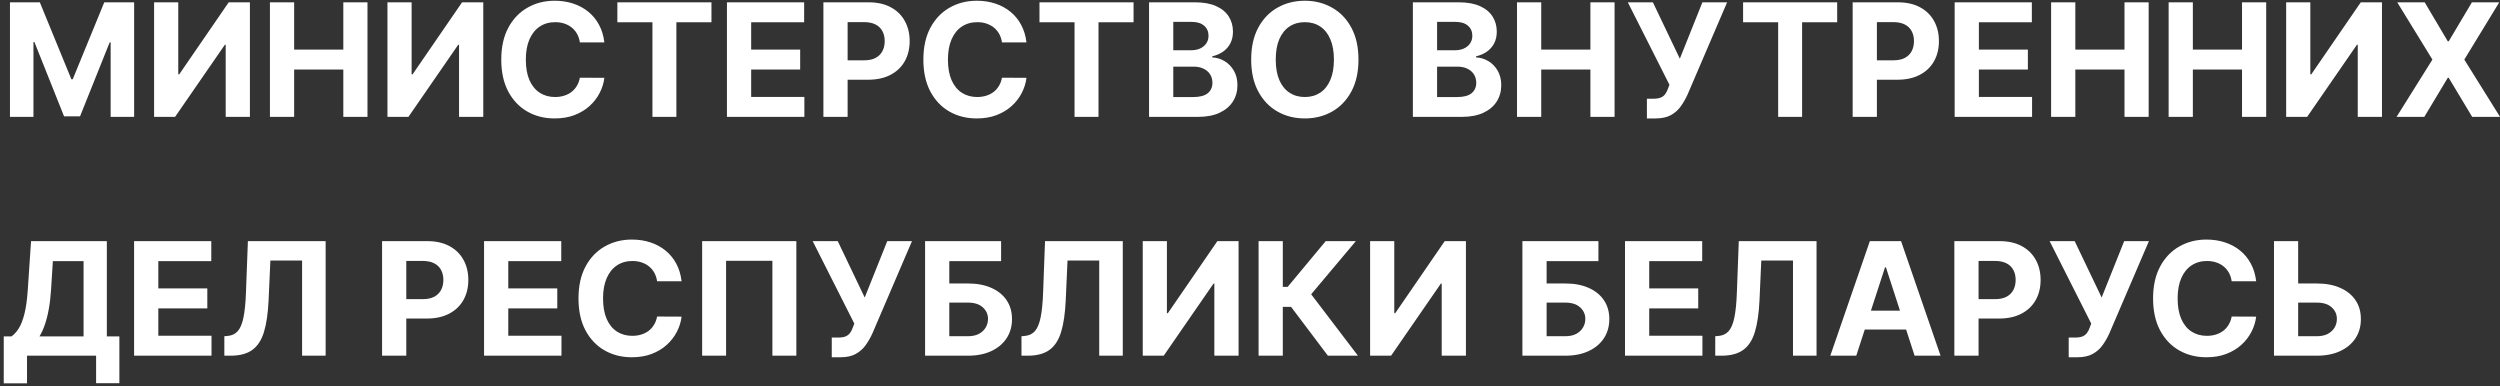 <svg width="492" height="76" viewBox="0 0 492 76" fill="none" xmlns="http://www.w3.org/2000/svg">
<rect x="0" y="0" width="492" height="76" fill="#333333" stroke="none"/>
<path d="M1.96 0.455H7.838L14.047 15.602H14.311L20.52 0.455H26.398V23H21.775V8.326H21.588L15.753 22.89H12.605L6.77 8.271H6.583V23H1.96V0.455ZM30.326 0.455H35.081V14.633H35.269L45.011 0.455H49.183V23H44.417V8.81H44.252L34.454 23H30.326V0.455ZM53.122 23V0.455H57.888V9.757H67.565V0.455H72.32V23H67.565V13.687H57.888V23H53.122ZM76.251 0.455H81.006V14.633H81.193L90.936 0.455H95.108V23H90.341V8.81H90.176L80.379 23H76.251V0.455ZM118.939 8.348H114.117C114.029 7.724 113.849 7.17 113.578 6.685C113.306 6.194 112.958 5.775 112.532 5.43C112.106 5.085 111.614 4.821 111.057 4.638C110.506 4.454 109.908 4.363 109.262 4.363C108.095 4.363 107.079 4.652 106.213 5.232C105.347 5.805 104.675 6.641 104.198 7.742C103.721 8.836 103.483 10.164 103.483 11.727C103.483 13.335 103.721 14.685 104.198 15.778C104.683 16.872 105.358 17.698 106.224 18.255C107.09 18.813 108.092 19.092 109.229 19.092C109.868 19.092 110.459 19.008 111.002 18.839C111.552 18.67 112.04 18.424 112.466 18.101C112.891 17.771 113.244 17.371 113.523 16.901C113.809 16.432 114.007 15.896 114.117 15.294L118.939 15.316C118.814 16.351 118.502 17.349 118.003 18.31C117.511 19.264 116.847 20.119 116.011 20.875C115.181 21.624 114.19 22.218 113.038 22.659C111.893 23.092 110.598 23.308 109.152 23.308C107.141 23.308 105.343 22.853 103.758 21.943C102.18 21.033 100.933 19.716 100.015 17.991C99.105 16.267 98.65 14.178 98.65 11.727C98.65 9.269 99.112 7.177 100.037 5.452C100.962 3.728 102.217 2.414 103.802 1.511C105.387 0.601 107.171 0.146 109.152 0.146C110.459 0.146 111.67 0.33 112.785 0.697C113.908 1.064 114.902 1.599 115.768 2.304C116.634 3.001 117.339 3.856 117.882 4.869C118.432 5.882 118.785 7.041 118.939 8.348ZM121.498 4.385V0.455H140.015V4.385H133.112V23H128.401V4.385H121.498ZM143.064 23V0.455H158.256V4.385H147.831V9.757H157.474V13.687H147.831V19.07H158.3V23H143.064ZM162.045 23V0.455H170.94C172.65 0.455 174.107 0.781 175.311 1.434C176.514 2.08 177.432 2.979 178.063 4.131C178.701 5.276 179.021 6.597 179.021 8.094C179.021 9.592 178.698 10.913 178.052 12.057C177.406 13.202 176.47 14.094 175.245 14.733C174.026 15.371 172.551 15.69 170.819 15.69H165.15V11.87H170.049C170.966 11.87 171.722 11.713 172.316 11.397C172.918 11.074 173.366 10.63 173.659 10.065C173.96 9.493 174.111 8.836 174.111 8.094C174.111 7.346 173.96 6.693 173.659 6.135C173.366 5.57 172.918 5.133 172.316 4.825C171.715 4.509 170.951 4.352 170.027 4.352H166.812V23H162.045ZM202.009 8.348H197.187C197.099 7.724 196.92 7.17 196.648 6.685C196.376 6.194 196.028 5.775 195.602 5.43C195.177 5.085 194.685 4.821 194.127 4.638C193.577 4.454 192.978 4.363 192.333 4.363C191.166 4.363 190.149 4.652 189.283 5.232C188.417 5.805 187.746 6.641 187.269 7.742C186.792 8.836 186.553 10.164 186.553 11.727C186.553 13.335 186.792 14.685 187.269 15.778C187.753 16.872 188.428 17.698 189.294 18.255C190.16 18.813 191.162 19.092 192.3 19.092C192.938 19.092 193.529 19.008 194.072 18.839C194.622 18.67 195.11 18.424 195.536 18.101C195.962 17.771 196.314 17.371 196.593 16.901C196.879 16.432 197.077 15.896 197.187 15.294L202.009 15.316C201.884 16.351 201.572 17.349 201.073 18.31C200.582 19.264 199.918 20.119 199.081 20.875C198.252 21.624 197.261 22.218 196.109 22.659C194.964 23.092 193.668 23.308 192.223 23.308C190.212 23.308 188.414 22.853 186.828 21.943C185.251 21.033 184.003 19.716 183.085 17.991C182.175 16.267 181.72 14.178 181.72 11.727C181.72 9.269 182.183 7.177 183.108 5.452C184.032 3.728 185.287 2.414 186.872 1.511C188.458 0.601 190.241 0.146 192.223 0.146C193.529 0.146 194.74 0.33 195.855 0.697C196.978 1.064 197.973 1.599 198.839 2.304C199.705 3.001 200.409 3.856 200.952 4.869C201.503 5.882 201.855 7.041 202.009 8.348ZM204.569 4.385V0.455H223.085V4.385H216.183V23H211.471V4.385H204.569ZM226.134 23V0.455H235.161C236.82 0.455 238.203 0.7 239.312 1.192C240.42 1.684 241.253 2.366 241.81 3.24C242.368 4.106 242.647 5.104 242.647 6.234C242.647 7.115 242.471 7.889 242.119 8.557C241.766 9.217 241.282 9.76 240.666 10.186C240.056 10.604 239.359 10.902 238.574 11.078V11.298C239.433 11.335 240.236 11.577 240.985 12.024C241.741 12.472 242.354 13.1 242.823 13.907C243.293 14.707 243.528 15.661 243.528 16.769C243.528 17.965 243.231 19.033 242.636 19.973C242.049 20.905 241.179 21.642 240.027 22.185C238.875 22.729 237.455 23 235.767 23H226.134ZM230.901 19.103H234.787C236.115 19.103 237.084 18.85 237.693 18.343C238.302 17.83 238.607 17.147 238.607 16.296C238.607 15.672 238.457 15.122 238.156 14.645C237.855 14.168 237.425 13.793 236.868 13.522C236.317 13.25 235.66 13.114 234.897 13.114H230.901V19.103ZM230.901 9.889H234.435C235.088 9.889 235.668 9.775 236.174 9.548C236.688 9.313 237.091 8.982 237.385 8.557C237.686 8.131 237.836 7.621 237.836 7.027C237.836 6.212 237.546 5.555 236.967 5.056C236.394 4.557 235.58 4.308 234.523 4.308H230.901V9.889ZM267.347 11.727C267.347 14.186 266.881 16.277 265.949 18.002C265.025 19.727 263.762 21.044 262.162 21.954C260.57 22.857 258.779 23.308 256.79 23.308C254.787 23.308 252.989 22.853 251.396 21.943C249.804 21.033 248.545 19.716 247.62 17.991C246.695 16.267 246.233 14.178 246.233 11.727C246.233 9.269 246.695 7.177 247.62 5.452C248.545 3.728 249.804 2.414 251.396 1.511C252.989 0.601 254.787 0.146 256.79 0.146C258.779 0.146 260.57 0.601 262.162 1.511C263.762 2.414 265.025 3.728 265.949 5.452C266.881 7.177 267.347 9.269 267.347 11.727ZM262.515 11.727C262.515 10.135 262.276 8.792 261.799 7.698C261.329 6.605 260.665 5.775 259.807 5.21C258.948 4.645 257.943 4.363 256.79 4.363C255.638 4.363 254.633 4.645 253.774 5.21C252.915 5.775 252.247 6.605 251.77 7.698C251.301 8.792 251.066 10.135 251.066 11.727C251.066 13.32 251.301 14.663 251.77 15.756C252.247 16.85 252.915 17.679 253.774 18.244C254.633 18.809 255.638 19.092 256.79 19.092C257.943 19.092 258.948 18.809 259.807 18.244C260.665 17.679 261.329 16.85 261.799 15.756C262.276 14.663 262.515 13.32 262.515 11.727ZM278.053 23V0.455H287.08C288.739 0.455 290.122 0.7 291.23 1.192C292.339 1.684 293.172 2.366 293.729 3.24C294.287 4.106 294.566 5.104 294.566 6.234C294.566 7.115 294.39 7.889 294.038 8.557C293.685 9.217 293.201 9.76 292.585 10.186C291.975 10.604 291.278 10.902 290.493 11.078V11.298C291.352 11.335 292.155 11.577 292.904 12.024C293.66 12.472 294.272 13.1 294.742 13.907C295.212 14.707 295.447 15.661 295.447 16.769C295.447 17.965 295.15 19.033 294.555 19.973C293.968 20.905 293.098 21.642 291.946 22.185C290.794 22.729 289.374 23 287.686 23H278.053ZM282.82 19.103H286.706C288.034 19.103 289.003 18.85 289.612 18.343C290.221 17.83 290.526 17.147 290.526 16.296C290.526 15.672 290.375 15.122 290.075 14.645C289.774 14.168 289.344 13.793 288.787 13.522C288.236 13.25 287.579 13.114 286.816 13.114H282.82V19.103ZM282.82 9.889H286.354C287.007 9.889 287.587 9.775 288.093 9.548C288.607 9.313 289.01 8.982 289.304 8.557C289.605 8.131 289.755 7.621 289.755 7.027C289.755 6.212 289.465 5.555 288.886 5.056C288.313 4.557 287.499 4.308 286.442 4.308H282.82V9.889ZM298.548 23V0.455H303.315V9.757H312.992V0.455H317.747V23H312.992V13.687H303.315V23H298.548ZM324.11 23.308V19.433H325.332C325.941 19.433 326.433 19.36 326.807 19.213C327.182 19.059 327.479 18.835 327.699 18.541C327.926 18.241 328.117 17.866 328.271 17.419L328.547 16.681L320.356 0.455H325.288L330.594 11.551L335.031 0.455H339.896L332.124 18.575C331.75 19.411 331.306 20.189 330.792 20.908C330.286 21.628 329.636 22.207 328.844 22.648C328.051 23.088 327.038 23.308 325.805 23.308H324.11ZM343.039 4.385V0.455H361.556V4.385H354.653V23H349.942V4.385H343.039ZM364.605 23V0.455H373.5C375.21 0.455 376.667 0.781 377.87 1.434C379.074 2.08 379.991 2.979 380.622 4.131C381.261 5.276 381.58 6.597 381.58 8.094C381.58 9.592 381.257 10.913 380.611 12.057C379.966 13.202 379.03 14.094 377.804 14.733C376.586 15.371 375.111 15.69 373.379 15.69H367.709V11.87H372.608C373.526 11.87 374.282 11.713 374.876 11.397C375.478 11.074 375.925 10.63 376.219 10.065C376.52 9.493 376.67 8.836 376.67 8.094C376.67 7.346 376.52 6.693 376.219 6.135C375.925 5.57 375.478 5.133 374.876 4.825C374.274 4.509 373.511 4.352 372.586 4.352H369.372V23H364.605ZM384.676 23V0.455H399.868V4.385H389.443V9.757H399.086V13.687H389.443V19.07H399.912V23H384.676ZM403.658 23V0.455H408.424V9.757H418.101V0.455H422.857V23H418.101V13.687H408.424V23H403.658ZM426.787 23V0.455H431.553V9.757H441.23V0.455H445.986V23H441.23V13.687H431.553V23H426.787ZM449.916 0.455H454.671V14.633H454.858L464.601 0.455H468.773V23H464.006V8.81H463.841L454.044 23H449.916V0.455ZM477.181 0.455L481.727 8.138H481.904L486.472 0.455H491.855L484.975 11.727L492.009 23H486.527L481.904 15.305H481.727L477.104 23H471.644L478.7 11.727L471.776 0.455H477.181ZM0.738 75.438V66.202H2.268C2.789 65.828 3.266 65.299 3.699 64.617C4.132 63.927 4.502 62.977 4.811 61.766C5.119 60.547 5.339 58.955 5.471 56.988L6.11 47.455H21.026V66.202H23.492V75.416H18.913V70H5.317V75.438H0.738ZM7.772 66.202H16.447V51.385H10.403L10.051 56.988C9.955 58.478 9.798 59.799 9.577 60.951C9.365 62.103 9.104 63.112 8.796 63.978C8.495 64.837 8.154 65.578 7.772 66.202ZM26.39 70V47.455H41.582V51.385H31.157V56.757H40.8V60.687H31.157V66.07H41.626V70H26.39ZM44.15 70V66.169L44.788 66.114C45.61 66.048 46.274 65.736 46.781 65.178C47.287 64.613 47.665 63.714 47.915 62.481C48.172 61.241 48.337 59.575 48.41 57.483L48.784 47.455H64.086V70H59.452V51.275H53.21L52.857 59.124C52.74 61.648 52.439 63.711 51.955 65.31C51.478 66.91 50.714 68.092 49.665 68.855C48.623 69.618 47.195 70 45.383 70H44.15ZM75.191 70V47.455H84.086C85.796 47.455 87.253 47.781 88.456 48.434C89.66 49.08 90.577 49.979 91.208 51.131C91.847 52.276 92.166 53.597 92.166 55.094C92.166 56.592 91.843 57.913 91.197 59.057C90.552 60.202 89.616 61.094 88.39 61.733C87.172 62.371 85.697 62.69 83.965 62.69H78.295V58.87H83.194C84.112 58.87 84.868 58.713 85.462 58.397C86.064 58.074 86.511 57.63 86.805 57.065C87.106 56.492 87.256 55.836 87.256 55.094C87.256 54.346 87.106 53.693 86.805 53.135C86.511 52.57 86.064 52.133 85.462 51.825C84.86 51.509 84.097 51.352 83.172 51.352H79.958V70H75.191ZM95.262 70V47.455H110.454V51.385H100.029V56.757H109.672V60.687H100.029V66.07H110.498V70H95.262ZM134.136 55.348H129.314C129.226 54.724 129.046 54.17 128.775 53.685C128.503 53.194 128.155 52.775 127.729 52.43C127.303 52.086 126.812 51.821 126.254 51.638C125.704 51.454 125.105 51.363 124.46 51.363C123.293 51.363 122.276 51.653 121.41 52.232C120.544 52.805 119.873 53.641 119.396 54.742C118.919 55.836 118.68 57.164 118.68 58.727C118.68 60.334 118.919 61.685 119.396 62.778C119.88 63.872 120.555 64.698 121.421 65.255C122.287 65.813 123.289 66.092 124.427 66.092C125.065 66.092 125.656 66.008 126.199 65.839C126.749 65.67 127.237 65.424 127.663 65.101C128.089 64.771 128.441 64.371 128.72 63.901C129.006 63.432 129.204 62.896 129.314 62.294L134.136 62.316C134.011 63.351 133.699 64.349 133.2 65.31C132.709 66.264 132.044 67.119 131.208 67.875C130.379 68.624 129.388 69.218 128.236 69.659C127.091 70.092 125.795 70.308 124.35 70.308C122.339 70.308 120.541 69.853 118.955 68.943C117.377 68.033 116.13 66.716 115.212 64.991C114.302 63.267 113.847 61.178 113.847 58.727C113.847 56.269 114.31 54.177 115.234 52.452C116.159 50.728 117.414 49.414 118.999 48.511C120.585 47.601 122.368 47.146 124.35 47.146C125.656 47.146 126.867 47.33 127.982 47.697C129.105 48.064 130.1 48.599 130.966 49.304C131.832 50.001 132.536 50.856 133.079 51.869C133.63 52.882 133.982 54.041 134.136 55.348ZM156.72 47.455V70H152.008V51.33H142.893V70H138.182V47.455H156.72ZM163.691 70.308V66.433H164.913C165.522 66.433 166.014 66.36 166.388 66.213C166.763 66.059 167.06 65.835 167.28 65.541C167.508 65.241 167.698 64.866 167.852 64.419L168.128 63.681L159.937 47.455H164.869L170.175 58.551L174.612 47.455H179.477L171.705 65.575C171.331 66.411 170.887 67.189 170.373 67.908C169.867 68.628 169.218 69.207 168.425 69.648C167.632 70.088 166.619 70.308 165.387 70.308H163.691ZM182.056 70V47.455H197.017V51.385H186.823V55.788H190.489C192.272 55.788 193.81 56.078 195.101 56.658C196.4 57.23 197.402 58.041 198.107 59.091C198.811 60.14 199.163 61.377 199.163 62.8C199.163 64.217 198.811 65.468 198.107 66.554C197.402 67.633 196.4 68.477 195.101 69.086C193.81 69.695 192.272 70 190.489 70H182.056ZM186.823 66.169H190.489C191.34 66.169 192.059 66.015 192.646 65.707C193.234 65.391 193.678 64.976 193.978 64.463C194.287 63.942 194.441 63.373 194.441 62.756C194.441 61.861 194.1 61.105 193.417 60.489C192.742 59.865 191.766 59.553 190.489 59.553H186.823V66.169ZM201.027 70V66.169L201.665 66.114C202.487 66.048 203.151 65.736 203.658 65.178C204.164 64.613 204.542 63.714 204.792 62.481C205.048 61.241 205.214 59.575 205.287 57.483L205.661 47.455H220.963V70H216.328V51.275H210.087L209.734 59.124C209.617 61.648 209.316 63.711 208.832 65.31C208.355 66.91 207.591 68.092 206.542 68.855C205.5 69.618 204.072 70 202.26 70H201.027ZM224.893 47.455H229.649V61.633H229.836L239.578 47.455H243.751V70H238.984V55.81H238.819L229.021 70H224.893V47.455ZM261.329 70L254.085 60.39H252.456V70H247.689V47.455H252.456V56.459H253.413L260.899 47.455H266.833L258.037 57.913L267.24 70H261.329ZM269.637 47.455H274.393V61.633H274.58L284.323 47.455H288.495V70H283.728V55.81H283.563L273.765 70H269.637V47.455ZM299.608 70V47.455H314.569V51.385H304.375V55.788H308.04C309.824 55.788 311.361 56.078 312.653 56.658C313.952 57.23 314.954 58.041 315.658 59.091C316.363 60.14 316.715 61.377 316.715 62.8C316.715 64.217 316.363 65.468 315.658 66.554C314.954 67.633 313.952 68.477 312.653 69.086C311.361 69.695 309.824 70 308.04 70H299.608ZM304.375 66.169H308.04C308.892 66.169 309.611 66.015 310.198 65.707C310.785 65.391 311.229 64.976 311.53 64.463C311.838 63.942 311.993 63.373 311.993 62.756C311.993 61.861 311.651 61.105 310.969 60.489C310.294 59.865 309.317 59.553 308.04 59.553H304.375V66.169ZM319.8 70V47.455H334.992V51.385H324.567V56.757H334.21V60.687H324.567V66.07H335.036V70H319.8ZM337.56 70V66.169L338.198 66.114C339.02 66.048 339.684 65.736 340.191 65.178C340.697 64.613 341.075 63.714 341.325 62.481C341.582 61.241 341.747 59.575 341.82 57.483L342.194 47.455H357.496V70H352.862V51.275H346.62L346.268 59.124C346.15 61.648 345.849 63.711 345.365 65.31C344.888 66.91 344.125 68.092 343.075 68.855C342.033 69.618 340.606 70 338.793 70H337.56ZM365.312 70H360.204L367.987 47.455H374.13L381.902 70H376.794L371.147 52.606H370.971L365.312 70ZM364.993 61.138H377.058V64.859H364.993V61.138ZM384.616 70V47.455H393.511C395.221 47.455 396.677 47.781 397.881 48.434C399.085 49.08 400.002 49.979 400.633 51.131C401.272 52.276 401.591 53.597 401.591 55.094C401.591 56.592 401.268 57.913 400.622 59.057C399.976 60.202 399.041 61.094 397.815 61.733C396.597 62.371 395.122 62.69 393.39 62.69H387.72V58.87H392.619C393.536 58.87 394.292 58.713 394.887 58.397C395.489 58.074 395.936 57.63 396.23 57.065C396.531 56.492 396.681 55.836 396.681 55.094C396.681 54.346 396.531 53.693 396.23 53.135C395.936 52.57 395.489 52.133 394.887 51.825C394.285 51.509 393.522 51.352 392.597 51.352H389.382V70H384.616ZM407.12 70.308V66.433H408.342C408.951 66.433 409.443 66.36 409.817 66.213C410.191 66.059 410.489 65.835 410.709 65.541C410.936 65.241 411.127 64.866 411.281 64.419L411.556 63.681L403.366 47.455H408.298L413.604 58.551L418.04 47.455H422.906L415.134 65.575C414.76 66.411 414.316 67.189 413.802 67.908C413.296 68.628 412.646 69.207 411.854 69.648C411.061 70.088 410.048 70.308 408.815 70.308H407.12ZM444.015 55.348H439.193C439.105 54.724 438.925 54.17 438.654 53.685C438.382 53.194 438.034 52.775 437.608 52.43C437.182 52.086 436.691 51.821 436.133 51.638C435.582 51.454 434.984 51.363 434.339 51.363C433.172 51.363 432.155 51.653 431.289 52.232C430.423 52.805 429.752 53.641 429.275 54.742C428.798 55.836 428.559 57.164 428.559 58.727C428.559 60.334 428.798 61.685 429.275 62.778C429.759 63.872 430.434 64.698 431.3 65.255C432.166 65.813 433.168 66.092 434.305 66.092C434.944 66.092 435.535 66.008 436.078 65.839C436.628 65.67 437.116 65.424 437.542 65.101C437.968 64.771 438.32 64.371 438.599 63.901C438.885 63.432 439.083 62.896 439.193 62.294L444.015 62.316C443.89 63.351 443.578 64.349 443.079 65.31C442.588 66.264 441.923 67.119 441.087 67.875C440.257 68.624 439.267 69.218 438.114 69.659C436.97 70.092 435.674 70.308 434.228 70.308C432.218 70.308 430.419 69.853 428.834 68.943C427.256 68.033 426.009 66.716 425.091 64.991C424.181 63.267 423.726 61.178 423.726 58.727C423.726 56.269 424.189 54.177 425.113 52.452C426.038 50.728 427.293 49.414 428.878 48.511C430.464 47.601 432.247 47.146 434.228 47.146C435.535 47.146 436.746 47.33 437.861 47.697C438.984 48.064 439.979 48.599 440.845 49.304C441.711 50.001 442.415 50.856 442.958 51.869C443.509 52.882 443.861 54.041 444.015 55.348ZM450.571 55.788H455.943C457.733 55.788 459.275 56.078 460.566 56.658C461.865 57.23 462.867 58.041 463.572 59.091C464.276 60.14 464.625 61.377 464.617 62.8C464.625 64.217 464.276 65.468 463.572 66.554C462.867 67.633 461.865 68.477 460.566 69.086C459.275 69.695 457.733 70 455.943 70H447.521V47.455H452.277V66.169H455.943C456.801 66.169 457.524 66.015 458.111 65.707C458.699 65.391 459.143 64.976 459.443 64.463C459.752 63.942 459.902 63.373 459.895 62.756C459.902 61.861 459.565 61.105 458.882 60.489C458.207 59.865 457.227 59.553 455.943 59.553H450.571V55.788Z" fill="white"/>
</svg>

